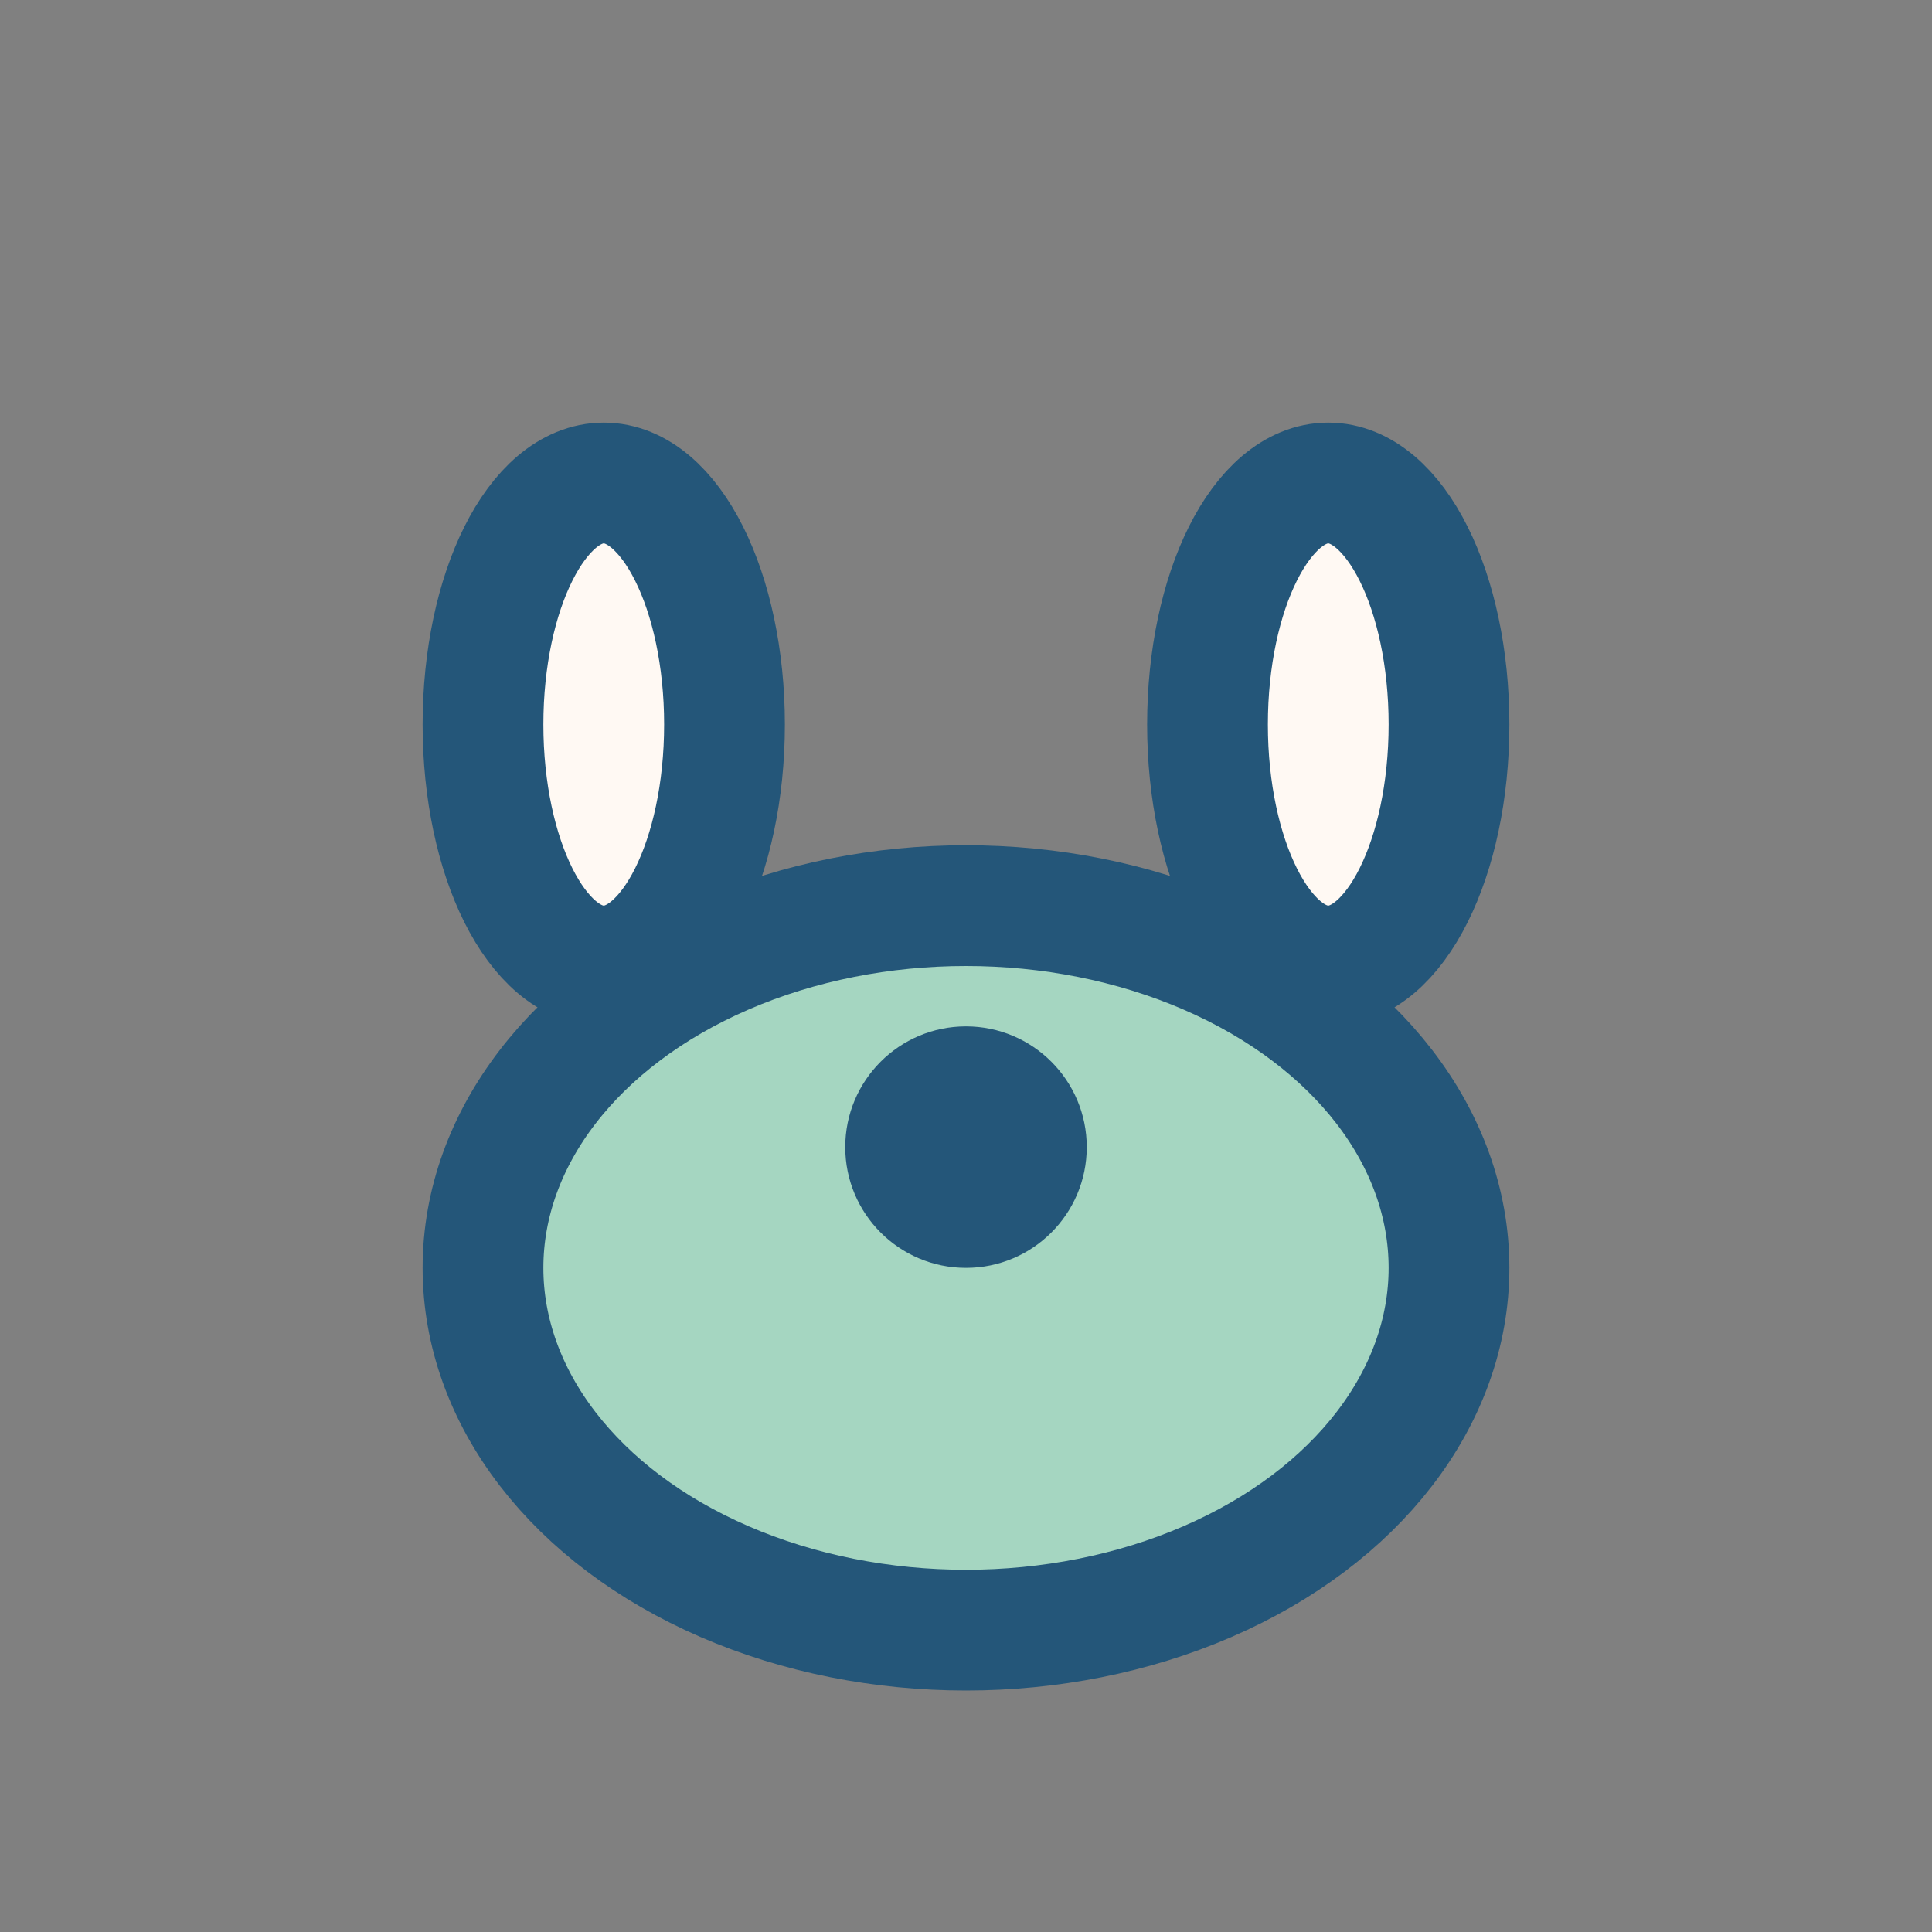 <?xml version="1.0" encoding="UTF-8"?>
<svg xmlns="http://www.w3.org/2000/svg" width="32" height="32" viewBox="0 0 32 32"><rect x="0" y="0" width="32" height="32" fill="#808080" stroke="none"/><ellipse cx="16" cy="21" rx="8" ry="6" fill="#A5D6C1" stroke="#245679" stroke-width="2"/><ellipse cx="10" cy="12" rx="2" ry="4" fill="#FFF9F3" stroke="#245679" stroke-width="2"/><ellipse cx="22" cy="12" rx="2" ry="4" fill="#FFF9F3" stroke="#245679" stroke-width="2"/><circle cx="16" cy="19" r="2" fill="#245679"/></svg>